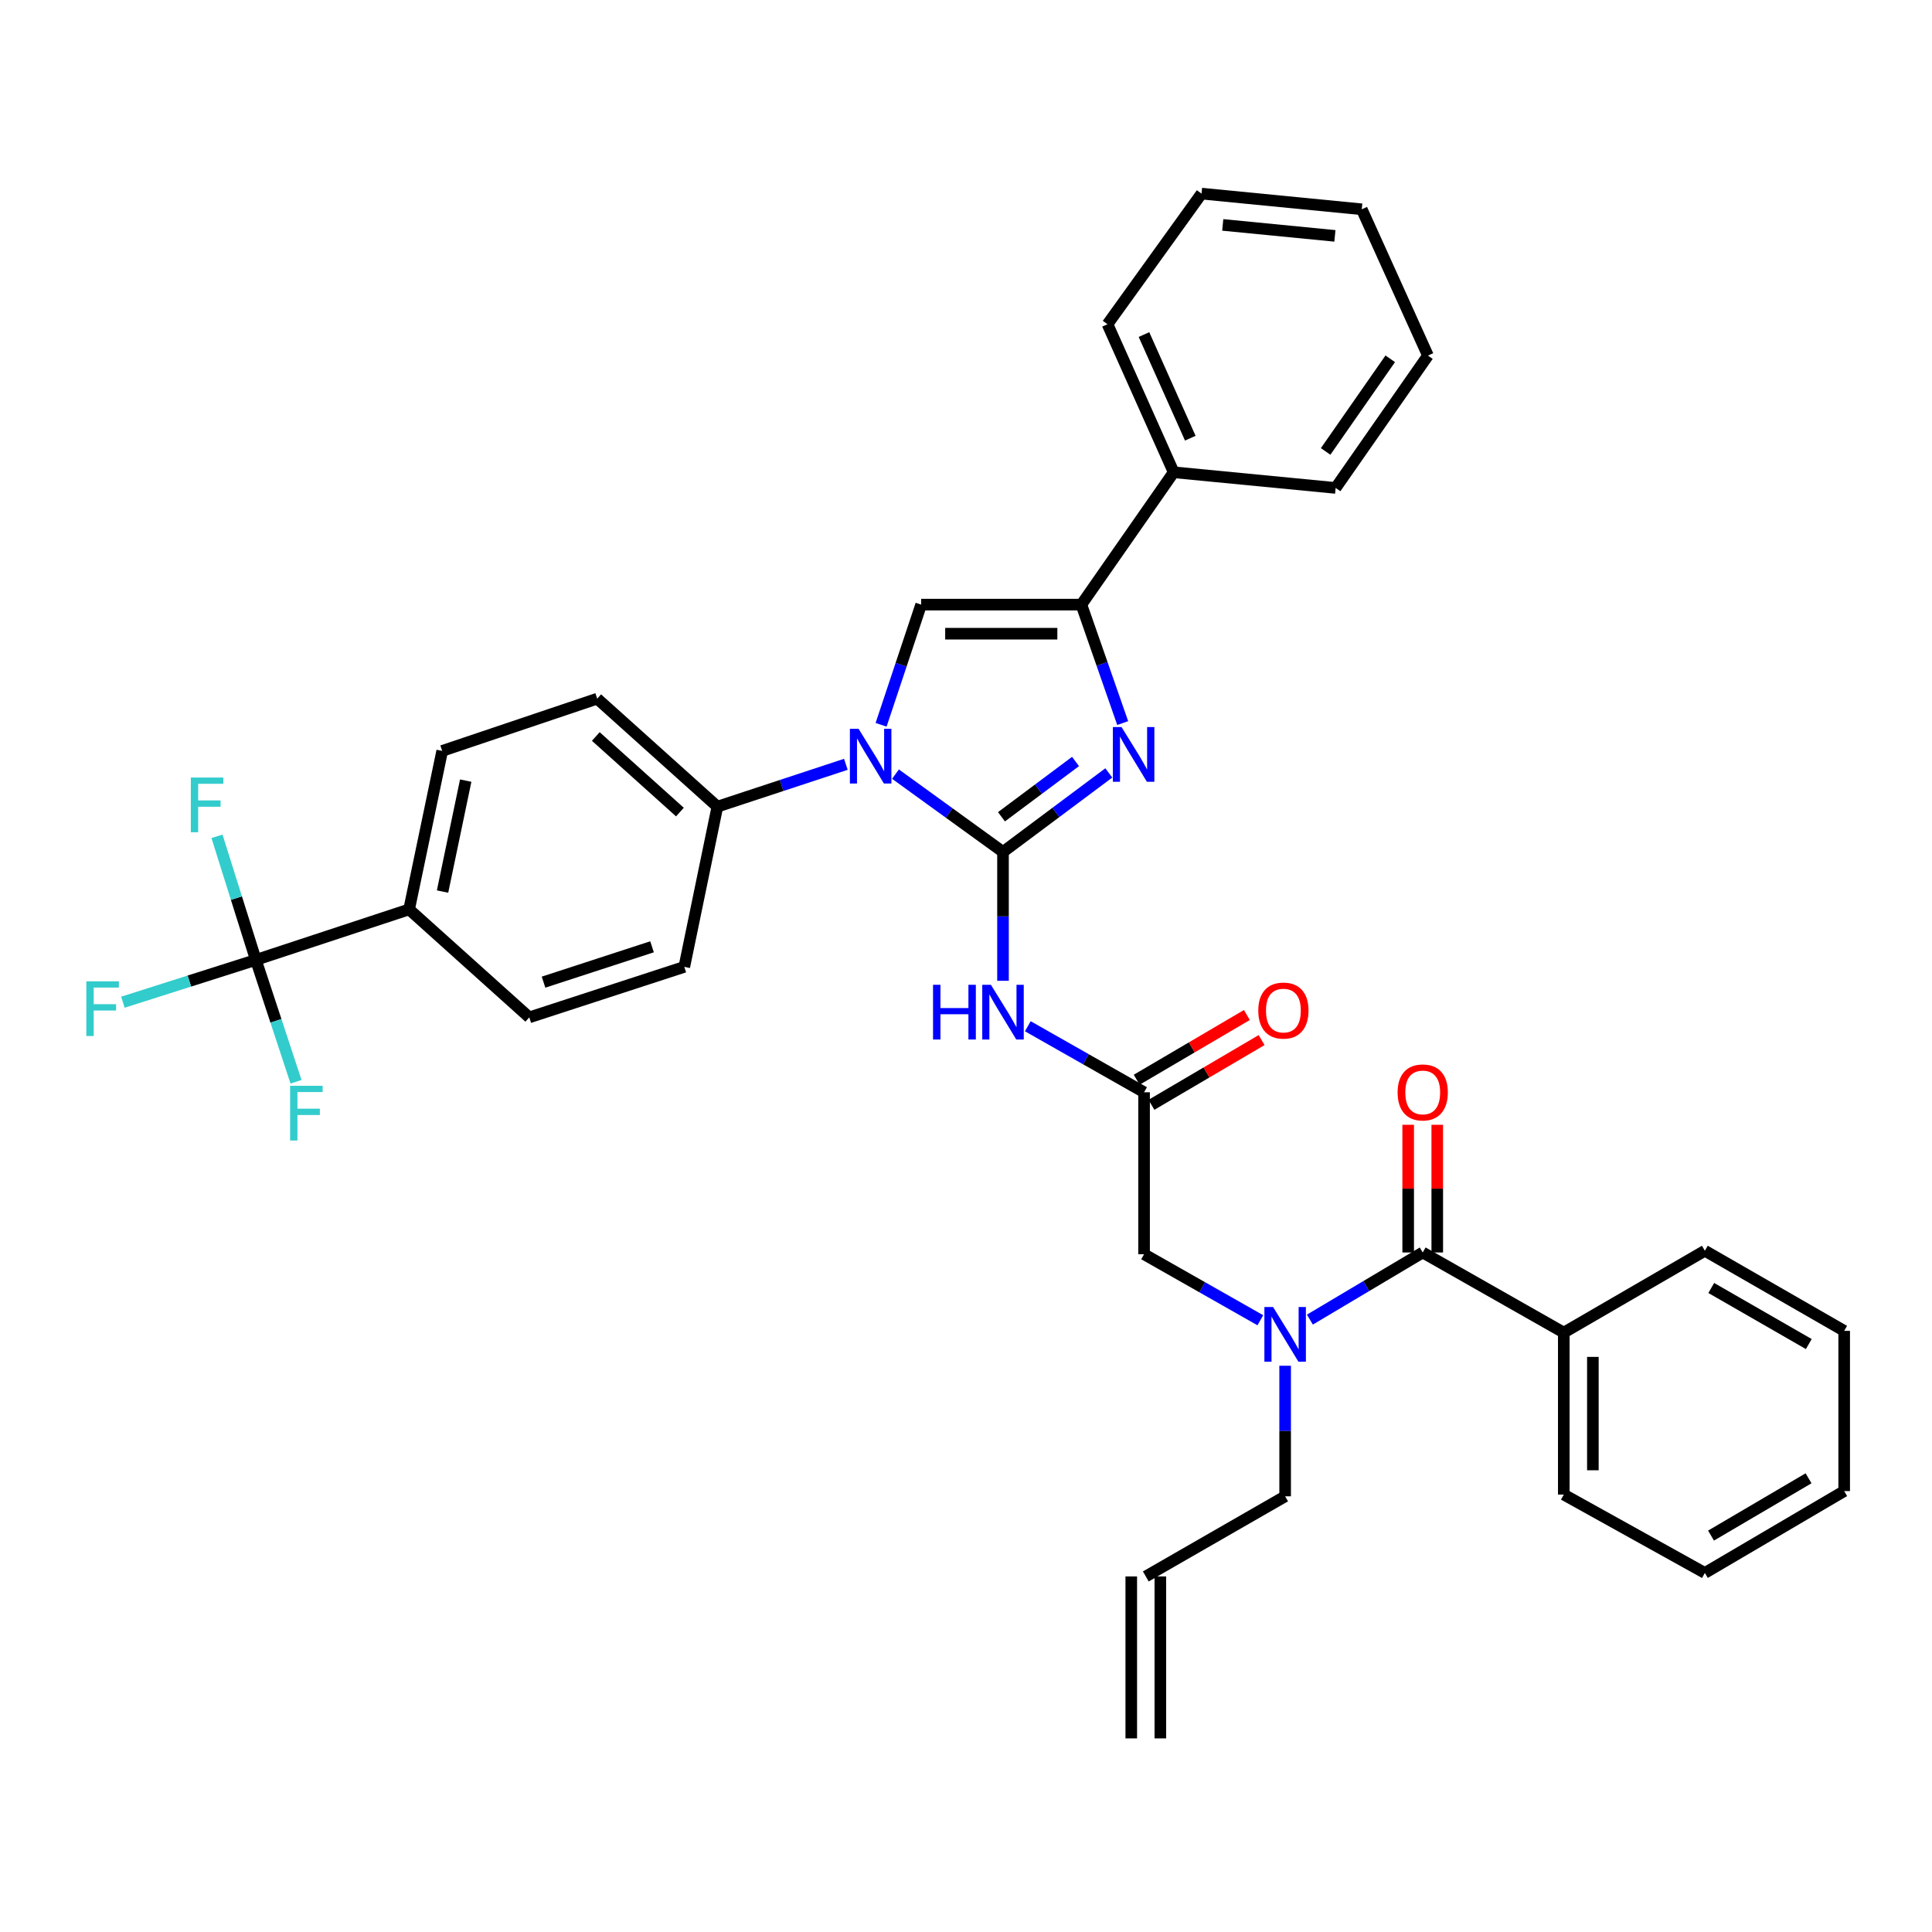 <?xml version='1.0' encoding='iso-8859-1'?>
<svg version='1.1' baseProfile='full'
              xmlns='http://www.w3.org/2000/svg'
                      xmlns:rdkit='http://www.rdkit.org/xml'
                      xmlns:xlink='http://www.w3.org/1999/xlink'
                  xml:space='preserve'
width='1000px' height='1000px' viewBox='0 0 1000 1000'>
<!-- END OF HEADER -->
<rect style='opacity:1.0;fill:#FFFFFF;stroke:none' width='1000' height='1000' x='0' y='0'> </rect>
<path class='bond-0' d='M 652.349,683.361 L 622.26,666.274' style='fill:none;fill-rule:evenodd;stroke:#0000FF;stroke-width:6px;stroke-linecap:butt;stroke-linejoin:miter;stroke-opacity:1' />
<path class='bond-0' d='M 622.26,666.274 L 592.171,649.186' style='fill:none;fill-rule:evenodd;stroke:#000000;stroke-width:6px;stroke-linecap:butt;stroke-linejoin:miter;stroke-opacity:1' />
<path class='bond-1' d='M 677.999,683.03 L 707.199,665.656' style='fill:none;fill-rule:evenodd;stroke:#0000FF;stroke-width:6px;stroke-linecap:butt;stroke-linejoin:miter;stroke-opacity:1' />
<path class='bond-1' d='M 707.199,665.656 L 736.398,648.283' style='fill:none;fill-rule:evenodd;stroke:#000000;stroke-width:6px;stroke-linecap:butt;stroke-linejoin:miter;stroke-opacity:1' />
<path class='bond-2' d='M 665.188,706.909 L 665.188,740.699' style='fill:none;fill-rule:evenodd;stroke:#0000FF;stroke-width:6px;stroke-linecap:butt;stroke-linejoin:miter;stroke-opacity:1' />
<path class='bond-2' d='M 665.188,740.699 L 665.188,774.49' style='fill:none;fill-rule:evenodd;stroke:#000000;stroke-width:6px;stroke-linecap:butt;stroke-linejoin:miter;stroke-opacity:1' />
<path class='bond-3' d='M 809.415,689.75 L 809.415,773.587' style='fill:none;fill-rule:evenodd;stroke:#000000;stroke-width:6px;stroke-linecap:butt;stroke-linejoin:miter;stroke-opacity:1' />
<path class='bond-3' d='M 824.467,702.325 L 824.467,761.011' style='fill:none;fill-rule:evenodd;stroke:#000000;stroke-width:6px;stroke-linecap:butt;stroke-linejoin:miter;stroke-opacity:1' />
<path class='bond-4' d='M 809.415,689.75 L 882.432,647.388' style='fill:none;fill-rule:evenodd;stroke:#000000;stroke-width:6px;stroke-linecap:butt;stroke-linejoin:miter;stroke-opacity:1' />
<path class='bond-5' d='M 809.415,689.75 L 736.398,648.283' style='fill:none;fill-rule:evenodd;stroke:#000000;stroke-width:6px;stroke-linecap:butt;stroke-linejoin:miter;stroke-opacity:1' />
<path class='bond-6' d='M 743.924,648.283 L 743.924,615.237' style='fill:none;fill-rule:evenodd;stroke:#000000;stroke-width:6px;stroke-linecap:butt;stroke-linejoin:miter;stroke-opacity:1' />
<path class='bond-6' d='M 743.924,615.237 L 743.924,582.19' style='fill:none;fill-rule:evenodd;stroke:#FF0000;stroke-width:6px;stroke-linecap:butt;stroke-linejoin:miter;stroke-opacity:1' />
<path class='bond-6' d='M 728.873,648.283 L 728.873,615.237' style='fill:none;fill-rule:evenodd;stroke:#000000;stroke-width:6px;stroke-linecap:butt;stroke-linejoin:miter;stroke-opacity:1' />
<path class='bond-6' d='M 728.873,615.237 L 728.873,582.19' style='fill:none;fill-rule:evenodd;stroke:#FF0000;stroke-width:6px;stroke-linecap:butt;stroke-linejoin:miter;stroke-opacity:1' />
<path class='bond-7' d='M 809.415,773.587 L 882.432,814.151' style='fill:none;fill-rule:evenodd;stroke:#000000;stroke-width:6px;stroke-linecap:butt;stroke-linejoin:miter;stroke-opacity:1' />
<path class='bond-8' d='M 882.432,647.388 L 954.545,688.855' style='fill:none;fill-rule:evenodd;stroke:#000000;stroke-width:6px;stroke-linecap:butt;stroke-linejoin:miter;stroke-opacity:1' />
<path class='bond-8' d='M 885.746,666.656 L 936.225,695.683' style='fill:none;fill-rule:evenodd;stroke:#000000;stroke-width:6px;stroke-linecap:butt;stroke-linejoin:miter;stroke-opacity:1' />
<path class='bond-9' d='M 600.592,899.786 L 600.592,815.957' style='fill:none;fill-rule:evenodd;stroke:#000000;stroke-width:6px;stroke-linecap:butt;stroke-linejoin:miter;stroke-opacity:1' />
<path class='bond-9' d='M 585.54,899.786 L 585.54,815.957' style='fill:none;fill-rule:evenodd;stroke:#000000;stroke-width:6px;stroke-linecap:butt;stroke-linejoin:miter;stroke-opacity:1' />
<path class='bond-10' d='M 593.066,815.957 L 665.188,774.49' style='fill:none;fill-rule:evenodd;stroke:#000000;stroke-width:6px;stroke-linecap:butt;stroke-linejoin:miter;stroke-opacity:1' />
<path class='bond-11' d='M 531.994,531.182 L 562.082,548.269' style='fill:none;fill-rule:evenodd;stroke:#0000FF;stroke-width:6px;stroke-linecap:butt;stroke-linejoin:miter;stroke-opacity:1' />
<path class='bond-11' d='M 562.082,548.269 L 592.171,565.357' style='fill:none;fill-rule:evenodd;stroke:#000000;stroke-width:6px;stroke-linecap:butt;stroke-linejoin:miter;stroke-opacity:1' />
<path class='bond-12' d='M 519.154,507.657 L 519.154,474.306' style='fill:none;fill-rule:evenodd;stroke:#0000FF;stroke-width:6px;stroke-linecap:butt;stroke-linejoin:miter;stroke-opacity:1' />
<path class='bond-12' d='M 519.154,474.306 L 519.154,440.956' style='fill:none;fill-rule:evenodd;stroke:#000000;stroke-width:6px;stroke-linecap:butt;stroke-linejoin:miter;stroke-opacity:1' />
<path class='bond-13' d='M 595.984,571.846 L 624.495,555.094' style='fill:none;fill-rule:evenodd;stroke:#000000;stroke-width:6px;stroke-linecap:butt;stroke-linejoin:miter;stroke-opacity:1' />
<path class='bond-13' d='M 624.495,555.094 L 653.006,538.342' style='fill:none;fill-rule:evenodd;stroke:#FF0000;stroke-width:6px;stroke-linecap:butt;stroke-linejoin:miter;stroke-opacity:1' />
<path class='bond-13' d='M 588.359,558.868 L 616.87,542.117' style='fill:none;fill-rule:evenodd;stroke:#000000;stroke-width:6px;stroke-linecap:butt;stroke-linejoin:miter;stroke-opacity:1' />
<path class='bond-13' d='M 616.87,542.117 L 645.381,525.365' style='fill:none;fill-rule:evenodd;stroke:#FF0000;stroke-width:6px;stroke-linecap:butt;stroke-linejoin:miter;stroke-opacity:1' />
<path class='bond-14' d='M 592.171,565.357 L 592.171,649.186' style='fill:none;fill-rule:evenodd;stroke:#000000;stroke-width:6px;stroke-linecap:butt;stroke-linejoin:miter;stroke-opacity:1' />
<path class='bond-15' d='M 463.499,400.68 L 491.327,420.818' style='fill:none;fill-rule:evenodd;stroke:#0000FF;stroke-width:6px;stroke-linecap:butt;stroke-linejoin:miter;stroke-opacity:1' />
<path class='bond-15' d='M 491.327,420.818 L 519.154,440.956' style='fill:none;fill-rule:evenodd;stroke:#000000;stroke-width:6px;stroke-linecap:butt;stroke-linejoin:miter;stroke-opacity:1' />
<path class='bond-16' d='M 456.053,375.151 L 466.419,344.051' style='fill:none;fill-rule:evenodd;stroke:#0000FF;stroke-width:6px;stroke-linecap:butt;stroke-linejoin:miter;stroke-opacity:1' />
<path class='bond-16' d='M 466.419,344.051 L 476.784,312.951' style='fill:none;fill-rule:evenodd;stroke:#000000;stroke-width:6px;stroke-linecap:butt;stroke-linejoin:miter;stroke-opacity:1' />
<path class='bond-17' d='M 437.817,395.605 L 404.566,406.561' style='fill:none;fill-rule:evenodd;stroke:#0000FF;stroke-width:6px;stroke-linecap:butt;stroke-linejoin:miter;stroke-opacity:1' />
<path class='bond-17' d='M 404.566,406.561 L 371.315,417.518' style='fill:none;fill-rule:evenodd;stroke:#000000;stroke-width:6px;stroke-linecap:butt;stroke-linejoin:miter;stroke-opacity:1' />
<path class='bond-18' d='M 519.154,440.956 L 546.533,420.513' style='fill:none;fill-rule:evenodd;stroke:#000000;stroke-width:6px;stroke-linecap:butt;stroke-linejoin:miter;stroke-opacity:1' />
<path class='bond-18' d='M 546.533,420.513 L 573.912,400.069' style='fill:none;fill-rule:evenodd;stroke:#0000FF;stroke-width:6px;stroke-linecap:butt;stroke-linejoin:miter;stroke-opacity:1' />
<path class='bond-18' d='M 518.363,422.763 L 537.528,408.452' style='fill:none;fill-rule:evenodd;stroke:#000000;stroke-width:6px;stroke-linecap:butt;stroke-linejoin:miter;stroke-opacity:1' />
<path class='bond-18' d='M 537.528,408.452 L 556.693,394.142' style='fill:none;fill-rule:evenodd;stroke:#0000FF;stroke-width:6px;stroke-linecap:butt;stroke-linejoin:miter;stroke-opacity:1' />
<path class='bond-19' d='M 581.106,374.262 L 570.412,343.607' style='fill:none;fill-rule:evenodd;stroke:#0000FF;stroke-width:6px;stroke-linecap:butt;stroke-linejoin:miter;stroke-opacity:1' />
<path class='bond-19' d='M 570.412,343.607 L 559.718,312.951' style='fill:none;fill-rule:evenodd;stroke:#000000;stroke-width:6px;stroke-linecap:butt;stroke-linejoin:miter;stroke-opacity:1' />
<path class='bond-20' d='M 559.718,312.951 L 607.49,244.442' style='fill:none;fill-rule:evenodd;stroke:#000000;stroke-width:6px;stroke-linecap:butt;stroke-linejoin:miter;stroke-opacity:1' />
<path class='bond-21' d='M 559.718,312.951 L 476.784,312.951' style='fill:none;fill-rule:evenodd;stroke:#000000;stroke-width:6px;stroke-linecap:butt;stroke-linejoin:miter;stroke-opacity:1' />
<path class='bond-21' d='M 547.278,328.003 L 489.224,328.003' style='fill:none;fill-rule:evenodd;stroke:#000000;stroke-width:6px;stroke-linecap:butt;stroke-linejoin:miter;stroke-opacity:1' />
<path class='bond-22' d='M 739.099,184.043 L 691.327,252.553' style='fill:none;fill-rule:evenodd;stroke:#000000;stroke-width:6px;stroke-linecap:butt;stroke-linejoin:miter;stroke-opacity:1' />
<path class='bond-22' d='M 719.587,185.71 L 686.147,233.667' style='fill:none;fill-rule:evenodd;stroke:#000000;stroke-width:6px;stroke-linecap:butt;stroke-linejoin:miter;stroke-opacity:1' />
<path class='bond-23' d='M 739.099,184.043 L 704.849,108.325' style='fill:none;fill-rule:evenodd;stroke:#000000;stroke-width:6px;stroke-linecap:butt;stroke-linejoin:miter;stroke-opacity:1' />
<path class='bond-24' d='M 704.849,108.325 L 621.915,100.214' style='fill:none;fill-rule:evenodd;stroke:#000000;stroke-width:6px;stroke-linecap:butt;stroke-linejoin:miter;stroke-opacity:1' />
<path class='bond-24' d='M 690.944,122.089 L 632.89,116.411' style='fill:none;fill-rule:evenodd;stroke:#000000;stroke-width:6px;stroke-linecap:butt;stroke-linejoin:miter;stroke-opacity:1' />
<path class='bond-25' d='M 132.43,496.848 L 211.76,470.7' style='fill:none;fill-rule:evenodd;stroke:#000000;stroke-width:6px;stroke-linecap:butt;stroke-linejoin:miter;stroke-opacity:1' />
<path class='bond-26' d='M 132.43,496.848 L 98.02,507.795' style='fill:none;fill-rule:evenodd;stroke:#000000;stroke-width:6px;stroke-linecap:butt;stroke-linejoin:miter;stroke-opacity:1' />
<path class='bond-26' d='M 98.02,507.795 L 63.609,518.743' style='fill:none;fill-rule:evenodd;stroke:#33CCCC;stroke-width:6px;stroke-linecap:butt;stroke-linejoin:miter;stroke-opacity:1' />
<path class='bond-27' d='M 132.43,496.848 L 142.826,528.384' style='fill:none;fill-rule:evenodd;stroke:#000000;stroke-width:6px;stroke-linecap:butt;stroke-linejoin:miter;stroke-opacity:1' />
<path class='bond-27' d='M 142.826,528.384 L 153.222,559.921' style='fill:none;fill-rule:evenodd;stroke:#33CCCC;stroke-width:6px;stroke-linecap:butt;stroke-linejoin:miter;stroke-opacity:1' />
<path class='bond-28' d='M 132.43,496.848 L 122.37,464.862' style='fill:none;fill-rule:evenodd;stroke:#000000;stroke-width:6px;stroke-linecap:butt;stroke-linejoin:miter;stroke-opacity:1' />
<path class='bond-28' d='M 122.37,464.862 L 112.309,432.877' style='fill:none;fill-rule:evenodd;stroke:#33CCCC;stroke-width:6px;stroke-linecap:butt;stroke-linejoin:miter;stroke-opacity:1' />
<path class='bond-29' d='M 211.76,470.7 L 228.885,388.669' style='fill:none;fill-rule:evenodd;stroke:#000000;stroke-width:6px;stroke-linecap:butt;stroke-linejoin:miter;stroke-opacity:1' />
<path class='bond-29' d='M 229.063,461.471 L 241.051,404.049' style='fill:none;fill-rule:evenodd;stroke:#000000;stroke-width:6px;stroke-linecap:butt;stroke-linejoin:miter;stroke-opacity:1' />
<path class='bond-30' d='M 211.76,470.7 L 273.956,526.591' style='fill:none;fill-rule:evenodd;stroke:#000000;stroke-width:6px;stroke-linecap:butt;stroke-linejoin:miter;stroke-opacity:1' />
<path class='bond-31' d='M 228.885,388.669 L 309.119,361.626' style='fill:none;fill-rule:evenodd;stroke:#000000;stroke-width:6px;stroke-linecap:butt;stroke-linejoin:miter;stroke-opacity:1' />
<path class='bond-32' d='M 273.956,526.591 L 354.19,500.452' style='fill:none;fill-rule:evenodd;stroke:#000000;stroke-width:6px;stroke-linecap:butt;stroke-linejoin:miter;stroke-opacity:1' />
<path class='bond-32' d='M 281.329,508.359 L 337.492,490.061' style='fill:none;fill-rule:evenodd;stroke:#000000;stroke-width:6px;stroke-linecap:butt;stroke-linejoin:miter;stroke-opacity:1' />
<path class='bond-33' d='M 371.315,417.518 L 354.19,500.452' style='fill:none;fill-rule:evenodd;stroke:#000000;stroke-width:6px;stroke-linecap:butt;stroke-linejoin:miter;stroke-opacity:1' />
<path class='bond-34' d='M 371.315,417.518 L 309.119,361.626' style='fill:none;fill-rule:evenodd;stroke:#000000;stroke-width:6px;stroke-linecap:butt;stroke-linejoin:miter;stroke-opacity:1' />
<path class='bond-34' d='M 351.925,420.329 L 308.388,381.205' style='fill:none;fill-rule:evenodd;stroke:#000000;stroke-width:6px;stroke-linecap:butt;stroke-linejoin:miter;stroke-opacity:1' />
<path class='bond-35' d='M 621.915,100.214 L 573.24,167.821' style='fill:none;fill-rule:evenodd;stroke:#000000;stroke-width:6px;stroke-linecap:butt;stroke-linejoin:miter;stroke-opacity:1' />
<path class='bond-36' d='M 573.24,167.821 L 607.49,244.442' style='fill:none;fill-rule:evenodd;stroke:#000000;stroke-width:6px;stroke-linecap:butt;stroke-linejoin:miter;stroke-opacity:1' />
<path class='bond-36' d='M 592.118,173.171 L 616.094,226.806' style='fill:none;fill-rule:evenodd;stroke:#000000;stroke-width:6px;stroke-linecap:butt;stroke-linejoin:miter;stroke-opacity:1' />
<path class='bond-37' d='M 607.49,244.442 L 691.327,252.553' style='fill:none;fill-rule:evenodd;stroke:#000000;stroke-width:6px;stroke-linecap:butt;stroke-linejoin:miter;stroke-opacity:1' />
<path class='bond-38' d='M 882.432,814.151 L 954.545,771.781' style='fill:none;fill-rule:evenodd;stroke:#000000;stroke-width:6px;stroke-linecap:butt;stroke-linejoin:miter;stroke-opacity:1' />
<path class='bond-38' d='M 885.624,794.818 L 936.104,765.159' style='fill:none;fill-rule:evenodd;stroke:#000000;stroke-width:6px;stroke-linecap:butt;stroke-linejoin:miter;stroke-opacity:1' />
<path class='bond-39' d='M 954.545,688.855 L 954.545,771.781' style='fill:none;fill-rule:evenodd;stroke:#000000;stroke-width:6px;stroke-linecap:butt;stroke-linejoin:miter;stroke-opacity:1' />
<path  class='atom-0' d='M 658.928 676.493
L 668.208 691.493
Q 669.128 692.973, 670.608 695.653
Q 672.088 698.333, 672.168 698.493
L 672.168 676.493
L 675.928 676.493
L 675.928 704.813
L 672.048 704.813
L 662.088 688.413
Q 660.928 686.493, 659.688 684.293
Q 658.488 682.093, 658.128 681.413
L 658.128 704.813
L 654.448 704.813
L 654.448 676.493
L 658.928 676.493
' fill='#0000FF'/>
<path  class='atom-3' d='M 723.398 565.437
Q 723.398 558.637, 726.758 554.837
Q 730.118 551.037, 736.398 551.037
Q 742.678 551.037, 746.038 554.837
Q 749.398 558.637, 749.398 565.437
Q 749.398 572.317, 745.998 576.237
Q 742.598 580.117, 736.398 580.117
Q 730.158 580.117, 726.758 576.237
Q 723.398 572.357, 723.398 565.437
M 736.398 576.917
Q 740.718 576.917, 743.038 574.037
Q 745.398 571.117, 745.398 565.437
Q 745.398 559.877, 743.038 557.077
Q 740.718 554.237, 736.398 554.237
Q 732.078 554.237, 729.718 557.037
Q 727.398 559.837, 727.398 565.437
Q 727.398 571.157, 729.718 574.037
Q 732.078 576.917, 736.398 576.917
' fill='#FF0000'/>
<path  class='atom-8' d='M 482.934 509.73
L 486.774 509.73
L 486.774 521.77
L 501.254 521.77
L 501.254 509.73
L 505.094 509.73
L 505.094 538.05
L 501.254 538.05
L 501.254 524.97
L 486.774 524.97
L 486.774 538.05
L 482.934 538.05
L 482.934 509.73
' fill='#0000FF'/>
<path  class='atom-8' d='M 512.894 509.73
L 522.174 524.73
Q 523.094 526.21, 524.574 528.89
Q 526.054 531.57, 526.134 531.73
L 526.134 509.73
L 529.894 509.73
L 529.894 538.05
L 526.014 538.05
L 516.054 521.65
Q 514.894 519.73, 513.654 517.53
Q 512.454 515.33, 512.094 514.65
L 512.094 538.05
L 508.414 538.05
L 508.414 509.73
L 512.894 509.73
' fill='#0000FF'/>
<path  class='atom-10' d='M 651.285 523.067
Q 651.285 516.267, 654.645 512.467
Q 658.005 508.667, 664.285 508.667
Q 670.565 508.667, 673.925 512.467
Q 677.285 516.267, 677.285 523.067
Q 677.285 529.947, 673.885 533.867
Q 670.485 537.747, 664.285 537.747
Q 658.045 537.747, 654.645 533.867
Q 651.285 529.987, 651.285 523.067
M 664.285 534.547
Q 668.605 534.547, 670.925 531.667
Q 673.285 528.747, 673.285 523.067
Q 673.285 517.507, 670.925 514.707
Q 668.605 511.867, 664.285 511.867
Q 659.965 511.867, 657.605 514.667
Q 655.285 517.467, 655.285 523.067
Q 655.285 528.787, 657.605 531.667
Q 659.965 534.547, 664.285 534.547
' fill='#FF0000'/>
<path  class='atom-12' d='M 444.385 377.218
L 453.665 392.218
Q 454.585 393.698, 456.065 396.378
Q 457.545 399.058, 457.625 399.218
L 457.625 377.218
L 461.385 377.218
L 461.385 405.538
L 457.505 405.538
L 447.545 389.138
Q 446.385 387.218, 445.145 385.018
Q 443.945 382.818, 443.585 382.138
L 443.585 405.538
L 439.905 405.538
L 439.905 377.218
L 444.385 377.218
' fill='#0000FF'/>
<path  class='atom-14' d='M 580.501 376.315
L 589.781 391.315
Q 590.701 392.795, 592.181 395.475
Q 593.661 398.155, 593.741 398.315
L 593.741 376.315
L 597.501 376.315
L 597.501 404.635
L 593.621 404.635
L 583.661 388.235
Q 582.501 386.315, 581.261 384.115
Q 580.061 381.915, 579.701 381.235
L 579.701 404.635
L 576.021 404.635
L 576.021 376.315
L 580.501 376.315
' fill='#0000FF'/>
<path  class='atom-21' d='M 44.689 507.924
L 61.529 507.924
L 61.529 511.164
L 48.489 511.164
L 48.489 519.764
L 60.089 519.764
L 60.089 523.044
L 48.489 523.044
L 48.489 536.244
L 44.689 536.244
L 44.689 507.924
' fill='#33CCCC'/>
<path  class='atom-22' d='M 150.158 562.009
L 166.998 562.009
L 166.998 565.249
L 153.958 565.249
L 153.958 573.849
L 165.558 573.849
L 165.558 577.129
L 153.958 577.129
L 153.958 590.329
L 150.158 590.329
L 150.158 562.009
' fill='#33CCCC'/>
<path  class='atom-23' d='M 98.774 402.454
L 115.614 402.454
L 115.614 405.694
L 102.574 405.694
L 102.574 414.294
L 114.174 414.294
L 114.174 417.574
L 102.574 417.574
L 102.574 430.774
L 98.774 430.774
L 98.774 402.454
' fill='#33CCCC'/>
</svg>
